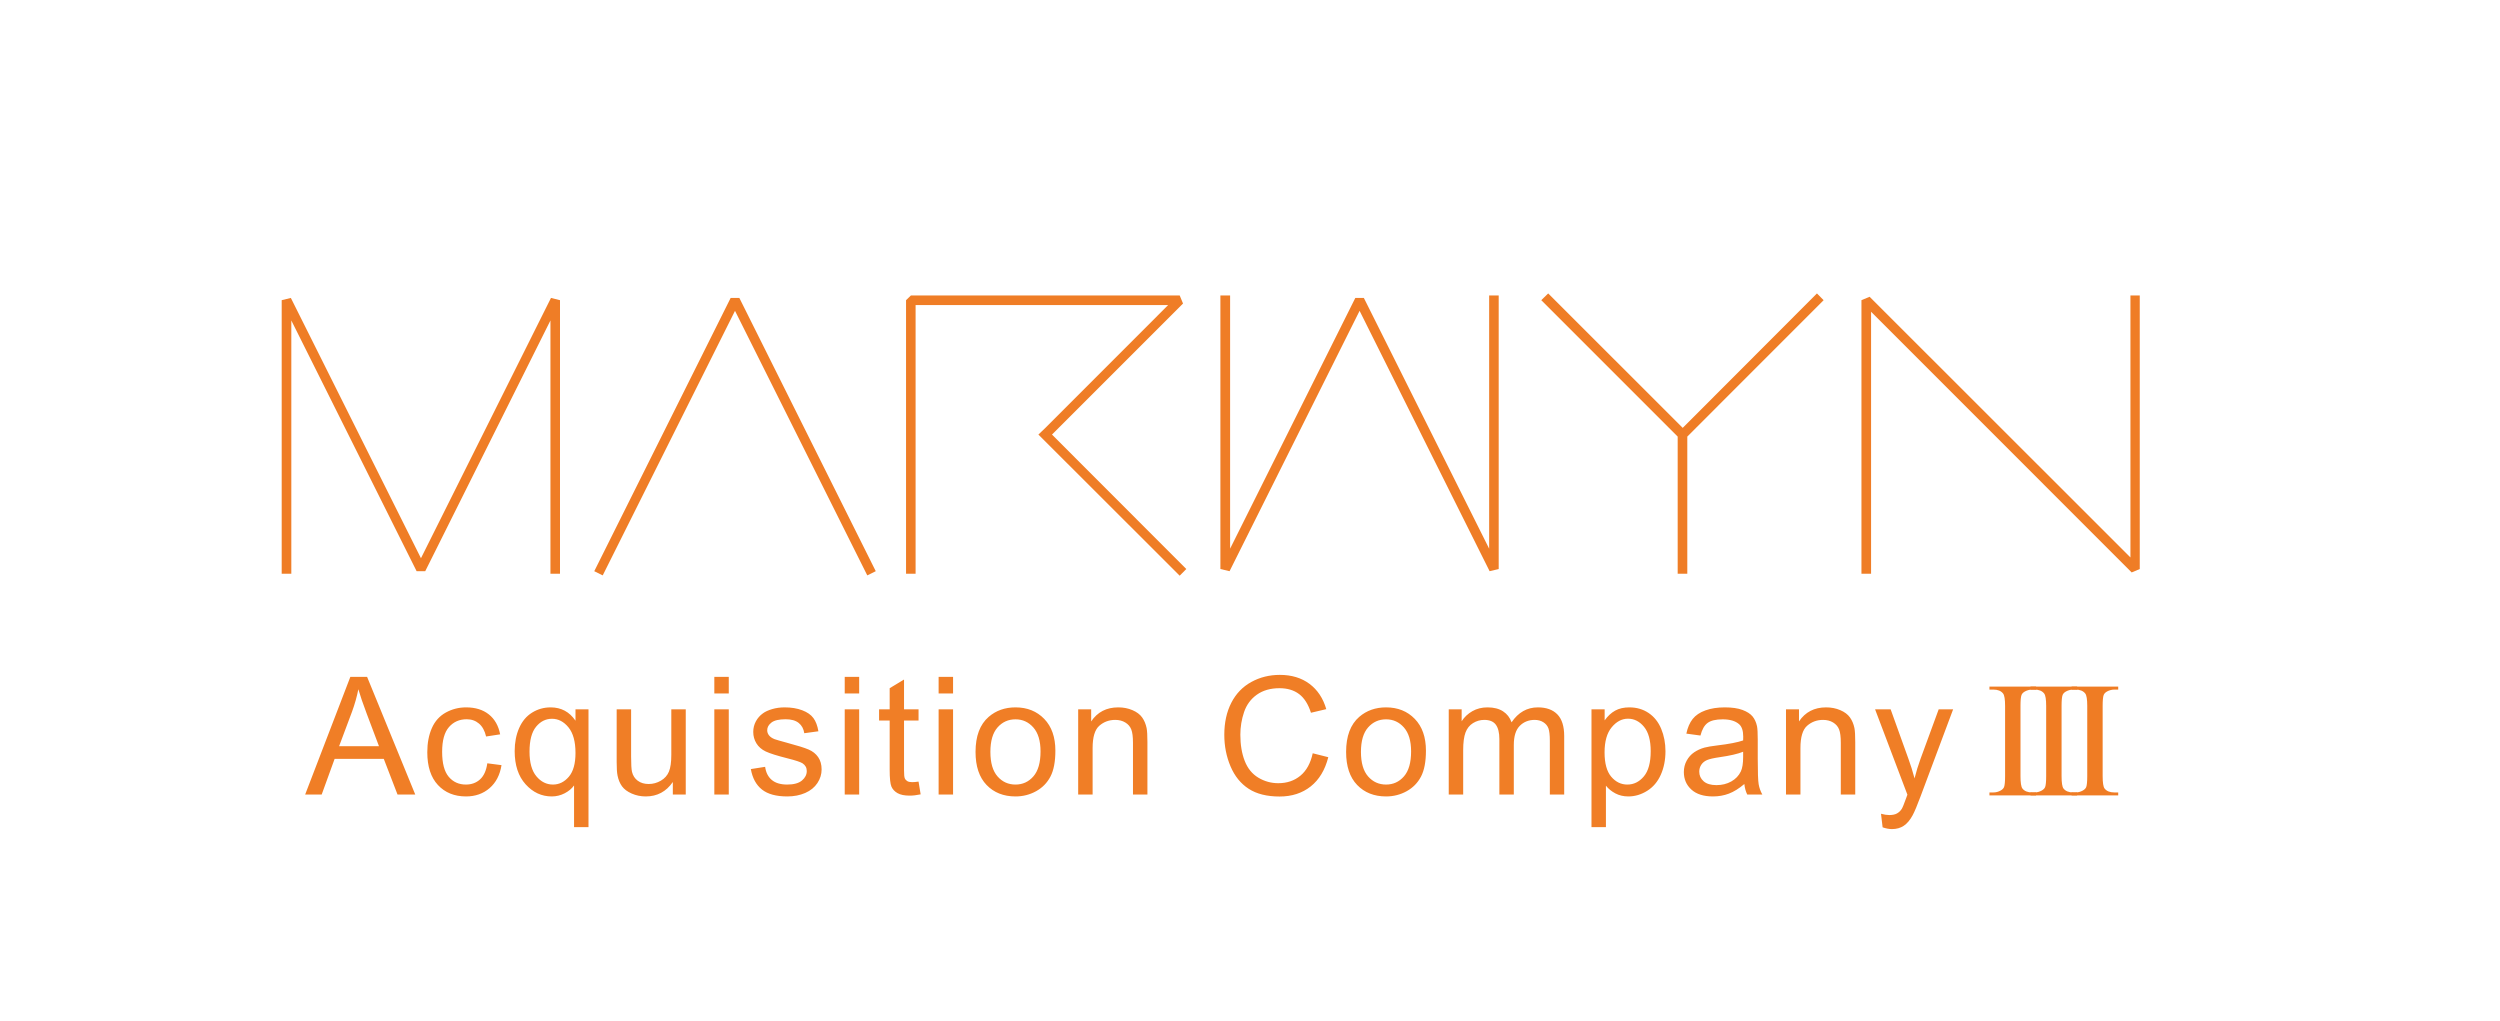 <?xml version="1.0" encoding="UTF-8"?>
<svg width="426px" height="174px" viewBox="0 0 426 174" version="1.1" xmlns="http://www.w3.org/2000/svg" xmlns:xlink="http://www.w3.org/1999/xlink">
    <title>Marwyn ac2 orange </title>
    <g id="Marwyn-ac2-orange-" stroke="none" stroke-width="1" fill="none" fill-rule="evenodd">
        <g id="Group" transform="translate(52, 115)" fill="#F07E26" fill-rule="nonzero">
            <path d="M2.816,20.385 L5.018,14.314 L13.398,14.314 L15.736,20.385 L18.758,20.385 L10.555,0.342 L7.697,0.342 L0,20.385 L2.816,20.385 Z M12.578,12.154 L5.783,12.154 L7.984,6.275 C8.449,5.008 8.809,3.732 9.064,2.447 C9.374,3.532 9.848,4.917 10.486,6.604 L10.486,6.604 L12.578,12.154 Z M27.414,20.713 C29,20.713 30.338,20.241 31.427,19.298 C32.516,18.354 33.193,17.049 33.457,15.381 L33.457,15.381 L31.037,15.066 C30.864,16.297 30.454,17.208 29.807,17.801 C29.16,18.393 28.353,18.689 27.387,18.689 C26.184,18.689 25.208,18.247 24.461,17.363 C23.714,16.479 23.34,15.062 23.34,13.111 C23.34,11.188 23.727,9.782 24.502,8.894 C25.277,8.005 26.284,7.561 27.523,7.561 C28.344,7.561 29.043,7.807 29.622,8.299 C30.201,8.791 30.604,9.525 30.832,10.5 L30.832,10.5 L33.225,10.131 C32.942,8.663 32.299,7.531 31.297,6.733 C30.294,5.936 29.005,5.537 27.428,5.537 C26.179,5.537 25.024,5.831 23.962,6.419 C22.9,7.007 22.109,7.889 21.59,9.064 C21.07,10.24 20.811,11.612 20.811,13.18 C20.811,15.604 21.414,17.466 22.622,18.765 C23.83,20.063 25.427,20.713 27.414,20.713 Z M48.279,25.949 L48.279,5.865 L46.064,5.865 L46.064,7.807 C45.035,6.294 43.622,5.537 41.826,5.537 C40.678,5.537 39.623,5.836 38.661,6.433 C37.7,7.03 36.966,7.907 36.46,9.064 C35.954,10.222 35.701,11.53 35.701,12.988 C35.701,15.385 36.323,17.272 37.567,18.648 C38.812,20.025 40.295,20.713 42.018,20.713 C42.792,20.713 43.524,20.535 44.212,20.18 C44.9,19.824 45.436,19.378 45.818,18.84 L45.818,18.84 L45.818,25.949 L48.279,25.949 Z M42.223,18.689 C41.129,18.689 40.19,18.222 39.406,17.288 C38.622,16.354 38.23,14.952 38.23,13.084 C38.23,11.161 38.602,9.746 39.345,8.839 C40.088,7.932 40.992,7.479 42.059,7.479 C43.134,7.479 44.071,7.966 44.868,8.941 C45.666,9.917 46.064,11.37 46.064,13.303 C46.064,15.117 45.686,16.468 44.93,17.356 C44.173,18.245 43.271,18.689 42.223,18.689 Z M58.043,20.713 C59.984,20.713 61.52,19.893 62.65,18.252 L62.65,18.252 L62.65,20.385 L64.852,20.385 L64.852,5.865 L62.391,5.865 L62.391,13.645 C62.391,14.884 62.256,15.83 61.987,16.481 C61.718,17.133 61.26,17.648 60.613,18.026 C59.966,18.405 59.273,18.594 58.535,18.594 C57.797,18.594 57.177,18.409 56.676,18.04 C56.174,17.671 55.846,17.163 55.691,16.516 C55.591,16.069 55.541,15.203 55.541,13.918 L55.541,5.865 L53.08,5.865 L53.08,14.861 C53.08,15.91 53.13,16.675 53.23,17.158 C53.376,17.878 53.629,18.487 53.989,18.983 C54.349,19.48 54.901,19.893 55.644,20.221 C56.386,20.549 57.186,20.713 58.043,20.713 Z M72.182,3.172 L72.182,0.342 L69.721,0.342 L69.721,3.172 L72.182,3.172 Z M72.182,20.385 L72.182,5.865 L69.721,5.865 L69.721,20.385 L72.182,20.385 Z M82.15,20.713 C83.29,20.713 84.311,20.515 85.213,20.118 C86.115,19.722 86.806,19.161 87.284,18.437 C87.763,17.712 88.002,16.939 88.002,16.119 C88.002,15.281 87.806,14.579 87.414,14.014 C87.022,13.449 86.482,13.018 85.794,12.722 C85.106,12.425 83.891,12.045 82.15,11.58 C80.947,11.252 80.223,11.042 79.977,10.951 C79.548,10.778 79.234,10.559 79.033,10.295 C78.833,10.04 78.732,9.753 78.732,9.434 C78.732,8.932 78.974,8.495 79.457,8.121 C79.94,7.747 80.747,7.561 81.877,7.561 C82.834,7.561 83.575,7.77 84.099,8.189 C84.623,8.609 84.939,9.192 85.049,9.939 L85.049,9.939 L87.455,9.611 C87.3,8.673 87.018,7.923 86.607,7.362 C86.197,6.802 85.562,6.357 84.7,6.029 C83.839,5.701 82.839,5.537 81.699,5.537 C80.943,5.537 80.234,5.635 79.573,5.831 C78.912,6.027 78.391,6.266 78.008,6.549 C77.497,6.913 77.094,7.371 76.798,7.923 C76.502,8.474 76.354,9.074 76.354,9.721 C76.354,10.432 76.534,11.081 76.894,11.669 C77.254,12.257 77.782,12.717 78.479,13.05 C79.177,13.382 80.428,13.777 82.232,14.232 C83.572,14.57 84.411,14.848 84.748,15.066 C85.231,15.385 85.473,15.823 85.473,16.379 C85.473,16.999 85.199,17.539 84.652,17.999 C84.105,18.459 83.267,18.689 82.137,18.689 C81.016,18.689 80.143,18.43 79.519,17.91 C78.894,17.391 78.514,16.643 78.377,15.668 L78.377,15.668 L75.943,16.051 C76.217,17.591 76.848,18.753 77.837,19.537 C78.826,20.321 80.264,20.713 82.15,20.713 Z M94.402,3.172 L94.402,0.342 L91.941,0.342 L91.941,3.172 L94.402,3.172 Z M94.402,20.385 L94.402,5.865 L91.941,5.865 L91.941,20.385 L94.402,20.385 Z M103.018,20.576 C103.564,20.576 104.184,20.503 104.877,20.357 L104.877,20.357 L104.521,18.184 C104.075,18.247 103.715,18.279 103.441,18.279 C103.077,18.279 102.797,18.22 102.601,18.102 C102.405,17.983 102.263,17.824 102.177,17.623 C102.09,17.423 102.047,16.971 102.047,16.27 L102.047,16.27 L102.047,7.779 L104.521,7.779 L104.521,5.865 L102.047,5.865 L102.047,0.793 L99.6,2.27 L99.6,5.865 L97.795,5.865 L97.795,7.779 L99.6,7.779 L99.6,16.133 C99.6,17.609 99.7,18.578 99.9,19.038 C100.101,19.498 100.447,19.87 100.939,20.152 C101.432,20.435 102.124,20.576 103.018,20.576 Z M110.402,3.172 L110.402,0.342 L107.941,0.342 L107.941,3.172 L110.402,3.172 Z M110.402,20.385 L110.402,5.865 L107.941,5.865 L107.941,20.385 L110.402,20.385 Z M121.041,20.713 C122.308,20.713 123.477,20.417 124.548,19.824 C125.619,19.232 126.435,18.4 126.995,17.329 C127.556,16.258 127.836,14.788 127.836,12.92 C127.836,10.614 127.202,8.807 125.936,7.499 C124.669,6.191 123.037,5.537 121.041,5.537 C119.245,5.537 117.723,6.075 116.475,7.15 C114.98,8.445 114.232,10.436 114.232,13.125 C114.232,15.577 114.859,17.454 116.112,18.758 C117.366,20.061 119.008,20.713 121.041,20.713 Z M121.041,18.689 C119.811,18.689 118.79,18.227 117.979,17.302 C117.167,16.377 116.762,14.984 116.762,13.125 C116.762,11.266 117.167,9.876 117.979,8.955 C118.79,8.035 119.811,7.574 121.041,7.574 C122.253,7.574 123.267,8.037 124.083,8.962 C124.899,9.887 125.307,11.247 125.307,13.043 C125.307,14.948 124.901,16.365 124.09,17.295 C123.279,18.225 122.262,18.689 121.041,18.689 Z M134.182,20.385 L134.182,12.455 C134.182,10.596 134.562,9.333 135.323,8.668 C136.084,8.003 136.989,7.67 138.037,7.67 C138.693,7.67 139.265,7.818 139.753,8.114 C140.241,8.41 140.58,8.807 140.771,9.304 C140.963,9.8 141.059,10.55 141.059,11.553 L141.059,11.553 L141.059,20.385 L143.52,20.385 L143.52,11.457 C143.52,10.318 143.474,9.52 143.383,9.064 C143.237,8.363 142.982,7.757 142.617,7.246 C142.253,6.736 141.703,6.323 140.97,6.009 C140.236,5.694 139.432,5.537 138.557,5.537 C136.542,5.537 135.002,6.335 133.936,7.93 L133.936,7.93 L133.936,5.865 L131.721,5.865 L131.721,20.385 L134.182,20.385 Z M166.041,20.727 C168.128,20.727 169.894,20.155 171.339,19.011 C172.784,17.867 173.784,16.206 174.34,14.027 L174.34,14.027 L171.688,13.357 C171.323,15.044 170.626,16.315 169.596,17.172 C168.566,18.029 167.308,18.457 165.822,18.457 C164.601,18.457 163.466,18.143 162.418,17.514 C161.37,16.885 160.597,15.935 160.101,14.663 C159.604,13.392 159.355,11.904 159.355,10.199 C159.355,8.878 159.565,7.595 159.984,6.351 C160.404,5.106 161.131,4.115 162.165,3.377 C163.2,2.639 164.487,2.27 166.027,2.27 C167.367,2.27 168.479,2.602 169.363,3.268 C170.247,3.933 170.922,4.995 171.387,6.453 L171.387,6.453 L173.998,5.838 C173.46,3.988 172.508,2.552 171.141,1.531 C169.773,0.51 168.087,0 166.082,0 C164.314,0 162.694,0.403 161.222,1.21 C159.75,2.017 158.615,3.197 157.817,4.751 C157.02,6.305 156.621,8.126 156.621,10.213 C156.621,12.127 156.974,13.918 157.681,15.586 C158.387,17.254 159.417,18.528 160.771,19.407 C162.124,20.287 163.881,20.727 166.041,20.727 Z M184.186,20.713 C185.452,20.713 186.621,20.417 187.692,19.824 C188.763,19.232 189.579,18.4 190.14,17.329 C190.7,16.258 190.98,14.788 190.98,12.92 C190.98,10.614 190.347,8.807 189.08,7.499 C187.813,6.191 186.182,5.537 184.186,5.537 C182.39,5.537 180.868,6.075 179.619,7.15 C178.124,8.445 177.377,10.436 177.377,13.125 C177.377,15.577 178.004,17.454 179.257,18.758 C180.51,20.061 182.153,20.713 184.186,20.713 Z M184.186,18.689 C182.955,18.689 181.934,18.227 181.123,17.302 C180.312,16.377 179.906,14.984 179.906,13.125 C179.906,11.266 180.312,9.876 181.123,8.955 C181.934,8.035 182.955,7.574 184.186,7.574 C185.398,7.574 186.412,8.037 187.228,8.962 C188.043,9.887 188.451,11.247 188.451,13.043 C188.451,14.948 188.046,16.365 187.234,17.295 C186.423,18.225 185.407,18.689 184.186,18.689 Z M197.326,20.385 L197.326,12.852 C197.326,11.53 197.458,10.518 197.723,9.816 C197.987,9.115 198.413,8.581 199.001,8.217 C199.589,7.852 200.229,7.67 200.922,7.67 C201.833,7.67 202.49,7.943 202.891,8.49 C203.292,9.037 203.492,9.857 203.492,10.951 L203.492,10.951 L203.492,20.385 L205.953,20.385 L205.953,11.949 C205.953,10.454 206.29,9.368 206.965,8.688 C207.639,8.009 208.487,7.67 209.508,7.67 C210.073,7.67 210.565,7.802 210.984,8.066 C211.404,8.331 211.693,8.679 211.853,9.112 C212.012,9.545 212.092,10.254 212.092,11.238 L212.092,11.238 L212.092,20.385 L214.539,20.385 L214.539,10.418 C214.539,8.759 214.152,7.531 213.377,6.733 C212.602,5.936 211.495,5.537 210.055,5.537 C208.214,5.537 206.719,6.385 205.57,8.08 C205.288,7.278 204.802,6.654 204.114,6.207 C203.426,5.76 202.544,5.537 201.469,5.537 C200.503,5.537 199.641,5.754 198.885,6.187 C198.128,6.619 197.522,7.191 197.066,7.902 L197.066,7.902 L197.066,5.865 L194.865,5.865 L194.865,20.385 L197.326,20.385 Z M221.65,25.949 L221.65,18.881 C222.07,19.41 222.605,19.847 223.257,20.193 C223.909,20.54 224.645,20.713 225.465,20.713 C226.586,20.713 227.655,20.396 228.671,19.763 C229.687,19.129 230.462,18.218 230.995,17.028 C231.528,15.839 231.795,14.501 231.795,13.016 C231.795,11.63 231.553,10.356 231.07,9.194 C230.587,8.032 229.872,7.132 228.924,6.494 C227.976,5.856 226.882,5.537 225.643,5.537 C224.695,5.537 223.888,5.722 223.223,6.091 C222.557,6.46 221.96,7.014 221.432,7.752 L221.432,7.752 L221.432,5.865 L219.189,5.865 L219.189,25.949 L221.65,25.949 Z M225.301,18.689 C224.225,18.689 223.309,18.243 222.553,17.35 C221.796,16.456 221.418,15.076 221.418,13.207 C221.418,11.339 221.821,9.914 222.628,8.935 C223.435,7.955 224.362,7.465 225.41,7.465 C226.467,7.465 227.377,7.925 228.138,8.846 C228.899,9.766 229.279,11.152 229.279,13.002 C229.279,14.943 228.89,16.377 228.11,17.302 C227.331,18.227 226.395,18.689 225.301,18.689 Z M239.891,20.713 C240.857,20.713 241.761,20.553 242.604,20.234 C243.448,19.915 244.325,19.368 245.236,18.594 C245.309,19.277 245.473,19.874 245.729,20.385 L245.729,20.385 L248.299,20.385 C247.989,19.829 247.782,19.248 247.677,18.642 C247.572,18.035 247.52,16.589 247.52,14.301 L247.52,11.02 C247.52,9.926 247.479,9.169 247.396,8.75 C247.251,8.076 246.995,7.517 246.631,7.075 C246.266,6.633 245.697,6.266 244.922,5.975 C244.147,5.683 243.14,5.537 241.9,5.537 C240.652,5.537 239.553,5.708 238.605,6.05 C237.658,6.392 236.933,6.879 236.432,7.513 C235.93,8.146 235.57,8.978 235.352,10.008 L235.352,10.008 L237.758,10.336 C238.022,9.306 238.43,8.588 238.981,8.183 C239.533,7.777 240.387,7.574 241.545,7.574 C242.785,7.574 243.719,7.852 244.348,8.408 C244.812,8.818 245.045,9.525 245.045,10.527 C245.045,10.618 245.04,10.833 245.031,11.17 C244.092,11.498 242.63,11.781 240.643,12.018 C239.667,12.136 238.938,12.259 238.455,12.387 C237.799,12.569 237.209,12.838 236.685,13.193 C236.16,13.549 235.737,14.021 235.413,14.608 C235.09,15.196 234.928,15.846 234.928,16.557 C234.928,17.769 235.356,18.765 236.213,19.544 C237.07,20.323 238.296,20.713 239.891,20.713 Z M240.479,18.785 C239.521,18.785 238.795,18.566 238.298,18.129 C237.801,17.691 237.553,17.145 237.553,16.488 C237.553,16.06 237.667,15.67 237.895,15.319 C238.122,14.968 238.446,14.702 238.865,14.52 C239.285,14.337 240,14.173 241.012,14.027 C242.798,13.772 244.138,13.462 245.031,13.098 L245.031,13.098 L245.031,14 C245.031,15.085 244.899,15.905 244.635,16.461 C244.288,17.181 243.746,17.748 243.008,18.163 C242.27,18.578 241.426,18.785 240.479,18.785 Z M254.795,20.385 L254.795,12.455 C254.795,10.596 255.175,9.333 255.937,8.668 C256.698,8.003 257.602,7.67 258.65,7.67 C259.307,7.67 259.879,7.818 260.366,8.114 C260.854,8.41 261.193,8.807 261.385,9.304 C261.576,9.8 261.672,10.55 261.672,11.553 L261.672,11.553 L261.672,20.385 L264.133,20.385 L264.133,11.457 C264.133,10.318 264.087,9.52 263.996,9.064 C263.85,8.363 263.595,7.757 263.23,7.246 C262.866,6.736 262.317,6.323 261.583,6.009 C260.849,5.694 260.045,5.537 259.17,5.537 C257.156,5.537 255.615,6.335 254.549,7.93 L254.549,7.93 L254.549,5.865 L252.334,5.865 L252.334,20.385 L254.795,20.385 Z M270.383,26.277 C271.167,26.277 271.841,26.088 272.406,25.71 C272.971,25.332 273.473,24.737 273.91,23.926 C274.238,23.324 274.699,22.226 275.291,20.631 L275.291,20.631 L280.814,5.865 L278.354,5.865 L275.25,14.328 C274.858,15.404 274.521,16.507 274.238,17.637 C273.928,16.461 273.577,15.34 273.186,14.273 L273.186,14.273 L270.164,5.865 L267.512,5.865 L273.021,20.412 C272.921,20.676 272.848,20.877 272.803,21.014 C272.456,21.989 272.206,22.6 272.051,22.846 C271.841,23.174 271.572,23.429 271.244,23.611 C270.916,23.794 270.479,23.885 269.932,23.885 C269.531,23.885 269.061,23.812 268.523,23.666 L268.523,23.666 L268.797,25.977 C269.38,26.177 269.909,26.277 270.383,26.277 Z" id="AcquisitionCompany"></path>
        </g>
        <g id="Group-7" transform="translate(48, 50)" fill="#EF7D26">
            <polygon id="Fill-1" points="23.731 45.121 1.562 0.767 0 1.151 0 47.768 1.641 47.768 1.641 4.606 22.991 47.331 24.46 47.331 45.795 4.606 45.795 47.768 47.424 47.768 47.424 1.151 45.888 0.767"></polygon>
            <polygon id="Fill-2" points="205.751 0.344 205.751 43.493 184.401 0.768 182.946 0.768 161.61 43.493 161.61 0.344 159.955 0.344 159.955 46.96 161.517 47.332 183.674 2.965 205.83 47.332 207.378 46.96 207.378 0.344"></polygon>
            <polygon id="Fill-3" points="261.606 -0 238.734 22.91 215.811 -0 214.632 1.151 237.876 24.394 237.876 47.768 239.516 47.768 239.516 24.394 262.745 1.151"></polygon>
            <polygon id="Fill-4" points="107.222 0.344 106.39 1.151 106.39 47.769 108.018 47.769 108.018 1.985 151.047 1.985 130.134 22.911 128.943 24.05 153.019 48.099 154.144 46.96 131.259 24.05 153.588 1.721 153.019 0.344"></polygon>
            <polygon id="Fill-5" points="76.503 0.768 53.262 47.332 54.704 48.046 77.245 2.965 99.784 48.046 101.229 47.332 77.985 0.768"></polygon>
            <polygon id="Fill-6" points="315.026 0.344 315.026 44.989 270.579 0.569 269.191 1.151 269.191 47.769 270.832 47.769 270.832 3.124 315.238 47.544 316.615 46.96 316.615 0.344"></polygon>
        </g>
        <g id="Group-2" transform="translate(339, 117)" fill="#EF7C24" fill-rule="nonzero">
            <path d="M7.943,18.539 L7.943,18.033 L7.273,18.033 C6.836,18.033 6.421,17.924 6.029,17.705 C5.738,17.541 5.546,17.345 5.455,17.117 C5.337,16.816 5.277,16.197 5.277,15.258 L5.277,15.258 L5.277,3.281 C5.277,2.169 5.391,1.467 5.619,1.176 C5.965,0.729 6.517,0.506 7.273,0.506 L7.273,0.506 L7.943,0.506 L7.943,0 L0,0 L0,0.506 L0.656,0.506 C1.094,0.506 1.513,0.615 1.914,0.834 C2.197,0.998 2.383,1.194 2.475,1.422 C2.593,1.723 2.652,2.342 2.652,3.281 L2.652,3.281 L2.652,15.258 C2.652,16.37 2.543,17.072 2.324,17.363 C1.978,17.81 1.422,18.033 0.656,18.033 L0.656,18.033 L0,18.033 L0,18.539 L7.943,18.539 Z" id="I" transform="translate(3.972, 9.27) scale(-1, 1) translate(-3.972, -9.27) "></path>
            <path d="M14.943,18.539 L14.943,18.033 L14.273,18.033 C13.836,18.033 13.421,17.924 13.029,17.705 C12.738,17.541 12.546,17.345 12.455,17.117 C12.337,16.816 12.277,16.197 12.277,15.258 L12.277,15.258 L12.277,3.281 C12.277,2.169 12.391,1.467 12.619,1.176 C12.965,0.729 13.517,0.506 14.273,0.506 L14.273,0.506 L14.943,0.506 L14.943,0 L7,0 L7,0.506 L7.656,0.506 C8.094,0.506 8.513,0.615 8.914,0.834 C9.197,0.998 9.383,1.194 9.475,1.422 C9.593,1.723 9.652,2.342 9.652,3.281 L9.652,3.281 L9.652,15.258 C9.652,16.37 9.543,17.072 9.324,17.363 C8.978,17.81 8.422,18.033 7.656,18.033 L7.656,18.033 L7,18.033 L7,18.539 L14.943,18.539 Z" id="I" transform="translate(10.972, 9.27) scale(-1, 1) translate(-10.972, -9.27) "></path>
            <path d="M21.943,18.539 L21.943,18.033 L21.273,18.033 C20.836,18.033 20.421,17.924 20.029,17.705 C19.738,17.541 19.546,17.345 19.455,17.117 C19.337,16.816 19.277,16.197 19.277,15.258 L19.277,15.258 L19.277,3.281 C19.277,2.169 19.391,1.467 19.619,1.176 C19.965,0.729 20.517,0.506 21.273,0.506 L21.273,0.506 L21.943,0.506 L21.943,0 L14,0 L14,0.506 L14.656,0.506 C15.094,0.506 15.513,0.615 15.914,0.834 C16.197,0.998 16.383,1.194 16.475,1.422 C16.593,1.723 16.652,2.342 16.652,3.281 L16.652,3.281 L16.652,15.258 C16.652,16.37 16.543,17.072 16.324,17.363 C15.978,17.81 15.422,18.033 14.656,18.033 L14.656,18.033 L14,18.033 L14,18.539 L21.943,18.539 Z" id="I" transform="translate(17.972, 9.27) scale(-1, 1) translate(-17.972, -9.27) "></path>
        </g>
    </g>
</svg>